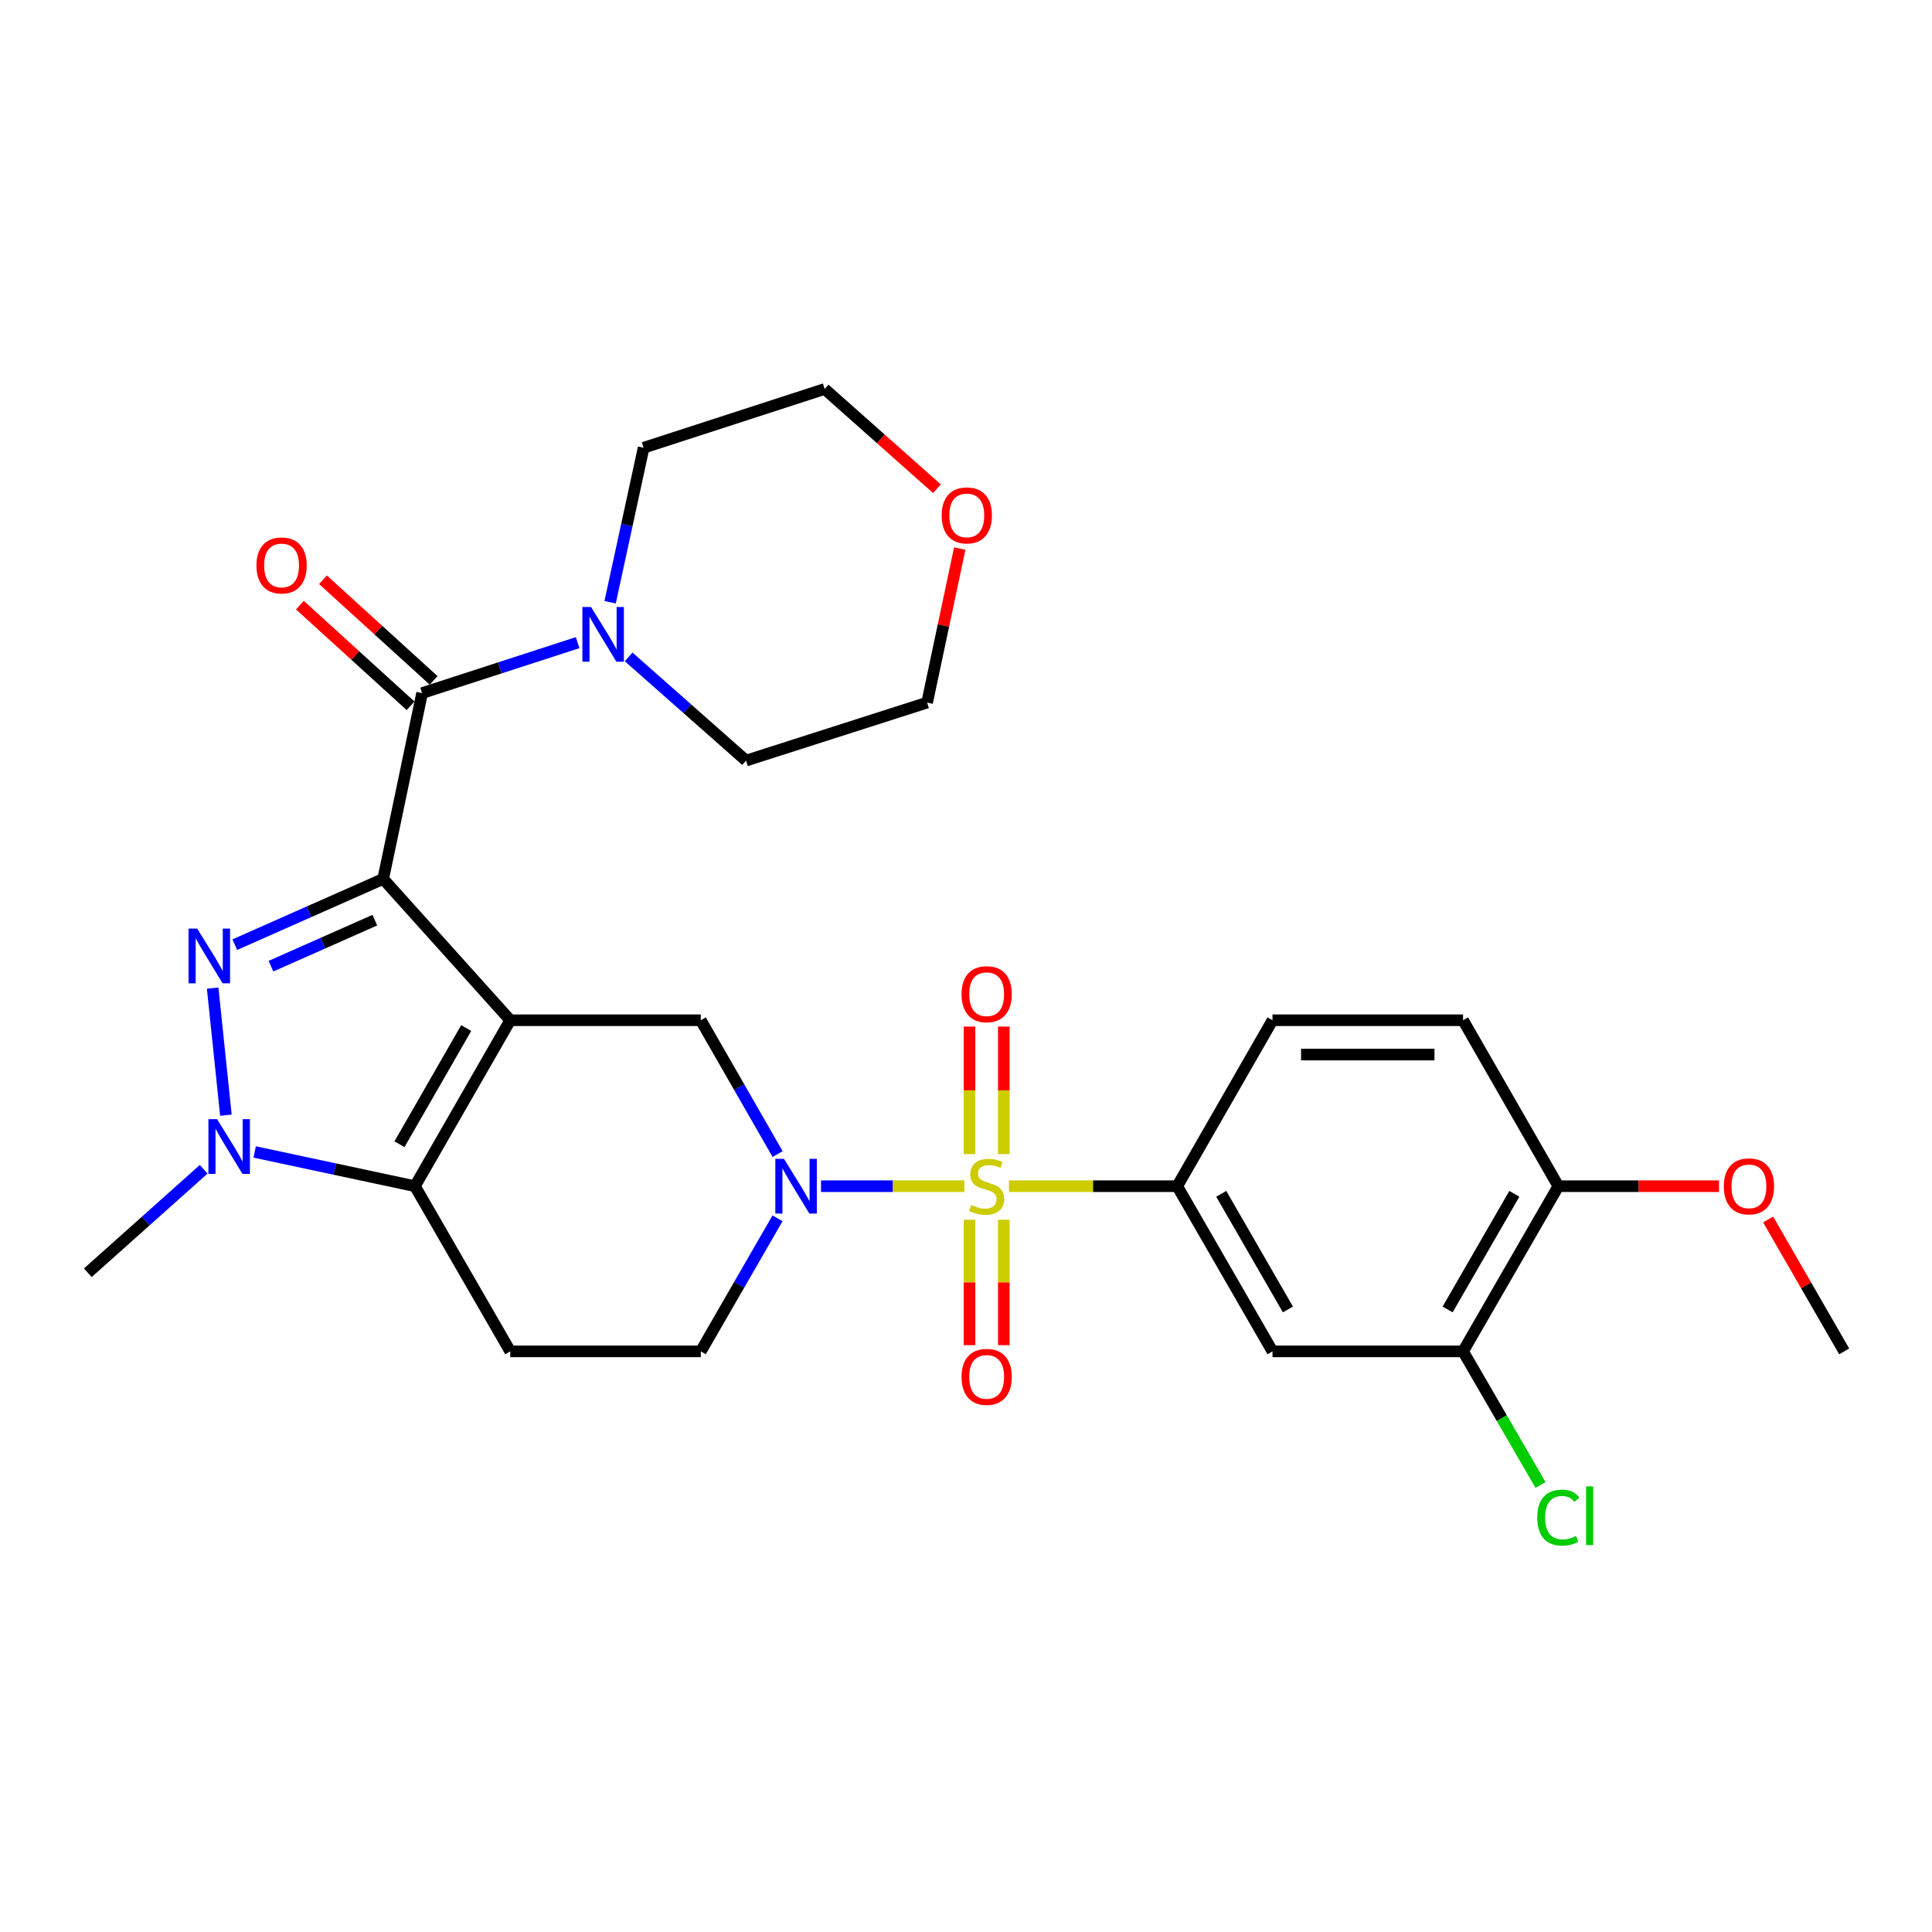 <?xml version='1.0' encoding='iso-8859-1'?>
<svg version='1.1' baseProfile='full'
              xmlns='http://www.w3.org/2000/svg'
                      xmlns:rdkit='http://www.rdkit.org/xml'
                      xmlns:xlink='http://www.w3.org/1999/xlink'
                  xml:space='preserve'
width='1000px' height='1000px' viewBox='0 0 1000 1000'>
<!-- END OF HEADER -->
<rect style='opacity:1.0;fill:#FFFFFF;stroke:none' width='1000' height='1000' x='0' y='0'> </rect>
<path class='bond-0' d='M 198.341,454.929 L 264.104,528.082' style='fill:none;fill-rule:evenodd;stroke:#000000;stroke-width:6px;stroke-linecap:butt;stroke-linejoin:miter;stroke-opacity:1' />
<path class='bond-2' d='M 198.341,454.929 L 159.939,471.941' style='fill:none;fill-rule:evenodd;stroke:#000000;stroke-width:6px;stroke-linecap:butt;stroke-linejoin:miter;stroke-opacity:1' />
<path class='bond-2' d='M 159.939,471.941 L 121.537,488.953' style='fill:none;fill-rule:evenodd;stroke:#0000FF;stroke-width:6px;stroke-linecap:butt;stroke-linejoin:miter;stroke-opacity:1' />
<path class='bond-2' d='M 194.014,476.271 L 167.133,488.18' style='fill:none;fill-rule:evenodd;stroke:#000000;stroke-width:6px;stroke-linecap:butt;stroke-linejoin:miter;stroke-opacity:1' />
<path class='bond-2' d='M 167.133,488.18 L 140.251,500.088' style='fill:none;fill-rule:evenodd;stroke:#0000FF;stroke-width:6px;stroke-linecap:butt;stroke-linejoin:miter;stroke-opacity:1' />
<path class='bond-6' d='M 198.341,454.929 L 218.479,358.747' style='fill:none;fill-rule:evenodd;stroke:#000000;stroke-width:6px;stroke-linecap:butt;stroke-linejoin:miter;stroke-opacity:1' />
<path class='bond-3' d='M 264.104,528.082 L 214.769,613.973' style='fill:none;fill-rule:evenodd;stroke:#000000;stroke-width:6px;stroke-linecap:butt;stroke-linejoin:miter;stroke-opacity:1' />
<path class='bond-3' d='M 241.303,532.12 L 206.769,592.243' style='fill:none;fill-rule:evenodd;stroke:#000000;stroke-width:6px;stroke-linecap:butt;stroke-linejoin:miter;stroke-opacity:1' />
<path class='bond-7' d='M 264.104,528.082 L 362.723,528.082' style='fill:none;fill-rule:evenodd;stroke:#000000;stroke-width:6px;stroke-linecap:butt;stroke-linejoin:miter;stroke-opacity:1' />
<path class='bond-1' d='M 499.149,613.973 L 462.057,613.973' style='fill:none;fill-rule:evenodd;stroke:#CCCC00;stroke-width:6px;stroke-linecap:butt;stroke-linejoin:miter;stroke-opacity:1' />
<path class='bond-1' d='M 462.057,613.973 L 424.965,613.973' style='fill:none;fill-rule:evenodd;stroke:#0000FF;stroke-width:6px;stroke-linecap:butt;stroke-linejoin:miter;stroke-opacity:1' />
<path class='bond-8' d='M 522.242,613.973 L 565.788,613.973' style='fill:none;fill-rule:evenodd;stroke:#CCCC00;stroke-width:6px;stroke-linecap:butt;stroke-linejoin:miter;stroke-opacity:1' />
<path class='bond-8' d='M 565.788,613.973 L 609.334,613.973' style='fill:none;fill-rule:evenodd;stroke:#000000;stroke-width:6px;stroke-linecap:butt;stroke-linejoin:miter;stroke-opacity:1' />
<path class='bond-12' d='M 519.576,597.366 L 519.576,564.356' style='fill:none;fill-rule:evenodd;stroke:#CCCC00;stroke-width:6px;stroke-linecap:butt;stroke-linejoin:miter;stroke-opacity:1' />
<path class='bond-12' d='M 519.576,564.356 L 519.576,531.346' style='fill:none;fill-rule:evenodd;stroke:#FF0000;stroke-width:6px;stroke-linecap:butt;stroke-linejoin:miter;stroke-opacity:1' />
<path class='bond-12' d='M 501.815,597.366 L 501.815,564.356' style='fill:none;fill-rule:evenodd;stroke:#CCCC00;stroke-width:6px;stroke-linecap:butt;stroke-linejoin:miter;stroke-opacity:1' />
<path class='bond-12' d='M 501.815,564.356 L 501.815,531.346' style='fill:none;fill-rule:evenodd;stroke:#FF0000;stroke-width:6px;stroke-linecap:butt;stroke-linejoin:miter;stroke-opacity:1' />
<path class='bond-13' d='M 501.815,631.318 L 501.815,663.779' style='fill:none;fill-rule:evenodd;stroke:#CCCC00;stroke-width:6px;stroke-linecap:butt;stroke-linejoin:miter;stroke-opacity:1' />
<path class='bond-13' d='M 501.815,663.779 L 501.815,696.24' style='fill:none;fill-rule:evenodd;stroke:#FF0000;stroke-width:6px;stroke-linecap:butt;stroke-linejoin:miter;stroke-opacity:1' />
<path class='bond-13' d='M 519.576,631.318 L 519.576,663.779' style='fill:none;fill-rule:evenodd;stroke:#CCCC00;stroke-width:6px;stroke-linecap:butt;stroke-linejoin:miter;stroke-opacity:1' />
<path class='bond-13' d='M 519.576,663.779 L 519.576,696.24' style='fill:none;fill-rule:evenodd;stroke:#FF0000;stroke-width:6px;stroke-linecap:butt;stroke-linejoin:miter;stroke-opacity:1' />
<path class='bond-5' d='M 110.07,511.44 L 116.926,577.209' style='fill:none;fill-rule:evenodd;stroke:#0000FF;stroke-width:6px;stroke-linecap:butt;stroke-linejoin:miter;stroke-opacity:1' />
<path class='bond-10' d='M 214.769,613.973 L 264.104,699.469' style='fill:none;fill-rule:evenodd;stroke:#000000;stroke-width:6px;stroke-linecap:butt;stroke-linejoin:miter;stroke-opacity:1' />
<path class='bond-29' d='M 214.769,613.973 L 173.292,605.111' style='fill:none;fill-rule:evenodd;stroke:#000000;stroke-width:6px;stroke-linecap:butt;stroke-linejoin:miter;stroke-opacity:1' />
<path class='bond-29' d='M 173.292,605.111 L 131.815,596.25' style='fill:none;fill-rule:evenodd;stroke:#0000FF;stroke-width:6px;stroke-linecap:butt;stroke-linejoin:miter;stroke-opacity:1' />
<path class='bond-4' d='M 402.493,597.337 L 382.608,562.709' style='fill:none;fill-rule:evenodd;stroke:#0000FF;stroke-width:6px;stroke-linecap:butt;stroke-linejoin:miter;stroke-opacity:1' />
<path class='bond-4' d='M 382.608,562.709 L 362.723,528.082' style='fill:none;fill-rule:evenodd;stroke:#000000;stroke-width:6px;stroke-linecap:butt;stroke-linejoin:miter;stroke-opacity:1' />
<path class='bond-15' d='M 402.454,630.6 L 382.588,665.035' style='fill:none;fill-rule:evenodd;stroke:#0000FF;stroke-width:6px;stroke-linecap:butt;stroke-linejoin:miter;stroke-opacity:1' />
<path class='bond-15' d='M 382.588,665.035 L 362.723,699.469' style='fill:none;fill-rule:evenodd;stroke:#000000;stroke-width:6px;stroke-linecap:butt;stroke-linejoin:miter;stroke-opacity:1' />
<path class='bond-22' d='M 105.425,605.213 L 75.44,631.996' style='fill:none;fill-rule:evenodd;stroke:#0000FF;stroke-width:6px;stroke-linecap:butt;stroke-linejoin:miter;stroke-opacity:1' />
<path class='bond-22' d='M 75.44,631.996 L 45.455,658.778' style='fill:none;fill-rule:evenodd;stroke:#000000;stroke-width:6px;stroke-linecap:butt;stroke-linejoin:miter;stroke-opacity:1' />
<path class='bond-9' d='M 218.479,358.747 L 258.731,345.689' style='fill:none;fill-rule:evenodd;stroke:#000000;stroke-width:6px;stroke-linecap:butt;stroke-linejoin:miter;stroke-opacity:1' />
<path class='bond-9' d='M 258.731,345.689 L 298.982,332.631' style='fill:none;fill-rule:evenodd;stroke:#0000FF;stroke-width:6px;stroke-linecap:butt;stroke-linejoin:miter;stroke-opacity:1' />
<path class='bond-16' d='M 224.454,352.178 L 195.814,326.129' style='fill:none;fill-rule:evenodd;stroke:#000000;stroke-width:6px;stroke-linecap:butt;stroke-linejoin:miter;stroke-opacity:1' />
<path class='bond-16' d='M 195.814,326.129 L 167.174,300.08' style='fill:none;fill-rule:evenodd;stroke:#FF0000;stroke-width:6px;stroke-linecap:butt;stroke-linejoin:miter;stroke-opacity:1' />
<path class='bond-16' d='M 212.504,365.317 L 183.864,339.268' style='fill:none;fill-rule:evenodd;stroke:#000000;stroke-width:6px;stroke-linecap:butt;stroke-linejoin:miter;stroke-opacity:1' />
<path class='bond-16' d='M 183.864,339.268 L 155.224,313.219' style='fill:none;fill-rule:evenodd;stroke:#FF0000;stroke-width:6px;stroke-linecap:butt;stroke-linejoin:miter;stroke-opacity:1' />
<path class='bond-11' d='M 609.334,613.973 L 658.639,699.469' style='fill:none;fill-rule:evenodd;stroke:#000000;stroke-width:6px;stroke-linecap:butt;stroke-linejoin:miter;stroke-opacity:1' />
<path class='bond-11' d='M 632.115,617.925 L 666.629,677.772' style='fill:none;fill-rule:evenodd;stroke:#000000;stroke-width:6px;stroke-linecap:butt;stroke-linejoin:miter;stroke-opacity:1' />
<path class='bond-18' d='M 609.334,613.973 L 658.639,528.082' style='fill:none;fill-rule:evenodd;stroke:#000000;stroke-width:6px;stroke-linecap:butt;stroke-linejoin:miter;stroke-opacity:1' />
<path class='bond-24' d='M 325.392,340.015 L 355.769,366.85' style='fill:none;fill-rule:evenodd;stroke:#0000FF;stroke-width:6px;stroke-linecap:butt;stroke-linejoin:miter;stroke-opacity:1' />
<path class='bond-24' d='M 355.769,366.85 L 386.147,393.686' style='fill:none;fill-rule:evenodd;stroke:#000000;stroke-width:6px;stroke-linecap:butt;stroke-linejoin:miter;stroke-opacity:1' />
<path class='bond-25' d='M 315.793,311.717 L 324.467,271.734' style='fill:none;fill-rule:evenodd;stroke:#0000FF;stroke-width:6px;stroke-linecap:butt;stroke-linejoin:miter;stroke-opacity:1' />
<path class='bond-25' d='M 324.467,271.734 L 333.142,231.751' style='fill:none;fill-rule:evenodd;stroke:#000000;stroke-width:6px;stroke-linecap:butt;stroke-linejoin:miter;stroke-opacity:1' />
<path class='bond-31' d='M 264.104,699.469 L 362.723,699.469' style='fill:none;fill-rule:evenodd;stroke:#000000;stroke-width:6px;stroke-linecap:butt;stroke-linejoin:miter;stroke-opacity:1' />
<path class='bond-14' d='M 658.639,699.469 L 757.278,699.469' style='fill:none;fill-rule:evenodd;stroke:#000000;stroke-width:6px;stroke-linecap:butt;stroke-linejoin:miter;stroke-opacity:1' />
<path class='bond-21' d='M 757.278,699.469 L 777.325,734.041' style='fill:none;fill-rule:evenodd;stroke:#000000;stroke-width:6px;stroke-linecap:butt;stroke-linejoin:miter;stroke-opacity:1' />
<path class='bond-21' d='M 777.325,734.041 L 797.372,768.613' style='fill:none;fill-rule:evenodd;stroke:#00CC00;stroke-width:6px;stroke-linecap:butt;stroke-linejoin:miter;stroke-opacity:1' />
<path class='bond-32' d='M 757.278,699.469 L 806.602,613.973' style='fill:none;fill-rule:evenodd;stroke:#000000;stroke-width:6px;stroke-linecap:butt;stroke-linejoin:miter;stroke-opacity:1' />
<path class='bond-32' d='M 749.293,677.769 L 783.82,617.922' style='fill:none;fill-rule:evenodd;stroke:#000000;stroke-width:6px;stroke-linecap:butt;stroke-linejoin:miter;stroke-opacity:1' />
<path class='bond-17' d='M 806.602,613.973 L 757.278,528.082' style='fill:none;fill-rule:evenodd;stroke:#000000;stroke-width:6px;stroke-linecap:butt;stroke-linejoin:miter;stroke-opacity:1' />
<path class='bond-23' d='M 806.602,613.973 L 848.188,613.973' style='fill:none;fill-rule:evenodd;stroke:#000000;stroke-width:6px;stroke-linecap:butt;stroke-linejoin:miter;stroke-opacity:1' />
<path class='bond-23' d='M 848.188,613.973 L 889.775,613.973' style='fill:none;fill-rule:evenodd;stroke:#FF0000;stroke-width:6px;stroke-linecap:butt;stroke-linejoin:miter;stroke-opacity:1' />
<path class='bond-19' d='M 658.639,528.082 L 757.278,528.082' style='fill:none;fill-rule:evenodd;stroke:#000000;stroke-width:6px;stroke-linecap:butt;stroke-linejoin:miter;stroke-opacity:1' />
<path class='bond-19' d='M 673.435,545.842 L 742.482,545.842' style='fill:none;fill-rule:evenodd;stroke:#000000;stroke-width:6px;stroke-linecap:butt;stroke-linejoin:miter;stroke-opacity:1' />
<path class='bond-20' d='M 484.954,252.957 L 455.901,227.149' style='fill:none;fill-rule:evenodd;stroke:#FF0000;stroke-width:6px;stroke-linecap:butt;stroke-linejoin:miter;stroke-opacity:1' />
<path class='bond-20' d='M 455.901,227.149 L 426.847,201.342' style='fill:none;fill-rule:evenodd;stroke:#000000;stroke-width:6px;stroke-linecap:butt;stroke-linejoin:miter;stroke-opacity:1' />
<path class='bond-30' d='M 496.763,283.928 L 488.317,323.8' style='fill:none;fill-rule:evenodd;stroke:#FF0000;stroke-width:6px;stroke-linecap:butt;stroke-linejoin:miter;stroke-opacity:1' />
<path class='bond-30' d='M 488.317,323.8 L 479.872,363.671' style='fill:none;fill-rule:evenodd;stroke:#000000;stroke-width:6px;stroke-linecap:butt;stroke-linejoin:miter;stroke-opacity:1' />
<path class='bond-28' d='M 915.176,631.2 L 934.861,665.335' style='fill:none;fill-rule:evenodd;stroke:#FF0000;stroke-width:6px;stroke-linecap:butt;stroke-linejoin:miter;stroke-opacity:1' />
<path class='bond-28' d='M 934.861,665.335 L 954.545,699.469' style='fill:none;fill-rule:evenodd;stroke:#000000;stroke-width:6px;stroke-linecap:butt;stroke-linejoin:miter;stroke-opacity:1' />
<path class='bond-27' d='M 386.147,393.686 L 479.872,363.671' style='fill:none;fill-rule:evenodd;stroke:#000000;stroke-width:6px;stroke-linecap:butt;stroke-linejoin:miter;stroke-opacity:1' />
<path class='bond-26' d='M 333.142,231.751 L 426.847,201.342' style='fill:none;fill-rule:evenodd;stroke:#000000;stroke-width:6px;stroke-linecap:butt;stroke-linejoin:miter;stroke-opacity:1' />
<path  class='atom-2' d='M 502.696 623.693
Q 503.016 623.813, 504.336 624.373
Q 505.656 624.933, 507.096 625.293
Q 508.576 625.613, 510.016 625.613
Q 512.696 625.613, 514.256 624.333
Q 515.816 623.013, 515.816 620.733
Q 515.816 619.173, 515.016 618.213
Q 514.256 617.253, 513.056 616.733
Q 511.856 616.213, 509.856 615.613
Q 507.336 614.853, 505.816 614.133
Q 504.336 613.413, 503.256 611.893
Q 502.216 610.373, 502.216 607.813
Q 502.216 604.253, 504.616 602.053
Q 507.056 599.853, 511.856 599.853
Q 515.136 599.853, 518.856 601.413
L 517.936 604.493
Q 514.536 603.093, 511.976 603.093
Q 509.216 603.093, 507.696 604.253
Q 506.176 605.373, 506.216 607.333
Q 506.216 608.853, 506.976 609.773
Q 507.776 610.693, 508.896 611.213
Q 510.056 611.733, 511.976 612.333
Q 514.536 613.133, 516.056 613.933
Q 517.576 614.733, 518.656 616.373
Q 519.776 617.973, 519.776 620.733
Q 519.776 624.653, 517.136 626.773
Q 514.536 628.853, 510.176 628.853
Q 507.656 628.853, 505.736 628.293
Q 503.856 627.773, 501.616 626.853
L 502.696 623.693
' fill='#CCCC00'/>
<path  class='atom-3' d='M 102.076 480.641
L 111.356 495.641
Q 112.276 497.121, 113.756 499.801
Q 115.236 502.481, 115.316 502.641
L 115.316 480.641
L 119.076 480.641
L 119.076 508.961
L 115.196 508.961
L 105.236 492.561
Q 104.076 490.641, 102.836 488.441
Q 101.636 486.241, 101.276 485.561
L 101.276 508.961
L 97.596 508.961
L 97.596 480.641
L 102.076 480.641
' fill='#0000FF'/>
<path  class='atom-5' d='M 405.787 599.813
L 415.067 614.813
Q 415.987 616.293, 417.467 618.973
Q 418.947 621.653, 419.027 621.813
L 419.027 599.813
L 422.787 599.813
L 422.787 628.133
L 418.907 628.133
L 408.947 611.733
Q 407.787 609.813, 406.547 607.613
Q 405.347 605.413, 404.987 604.733
L 404.987 628.133
L 401.307 628.133
L 401.307 599.813
L 405.787 599.813
' fill='#0000FF'/>
<path  class='atom-6' d='M 112.357 579.27
L 121.637 594.27
Q 122.557 595.75, 124.037 598.43
Q 125.517 601.11, 125.597 601.27
L 125.597 579.27
L 129.357 579.27
L 129.357 607.59
L 125.477 607.59
L 115.517 591.19
Q 114.357 589.27, 113.117 587.07
Q 111.917 584.87, 111.557 584.19
L 111.557 607.59
L 107.877 607.59
L 107.877 579.27
L 112.357 579.27
' fill='#0000FF'/>
<path  class='atom-10' d='M 305.925 314.188
L 315.205 329.188
Q 316.125 330.668, 317.605 333.348
Q 319.085 336.028, 319.165 336.188
L 319.165 314.188
L 322.925 314.188
L 322.925 342.508
L 319.045 342.508
L 309.085 326.108
Q 307.925 324.188, 306.685 321.988
Q 305.485 319.788, 305.125 319.108
L 305.125 342.508
L 301.445 342.508
L 301.445 314.188
L 305.925 314.188
' fill='#0000FF'/>
<path  class='atom-13' d='M 497.696 514.595
Q 497.696 507.795, 501.056 503.995
Q 504.416 500.195, 510.696 500.195
Q 516.976 500.195, 520.336 503.995
Q 523.696 507.795, 523.696 514.595
Q 523.696 521.475, 520.296 525.395
Q 516.896 529.275, 510.696 529.275
Q 504.456 529.275, 501.056 525.395
Q 497.696 521.515, 497.696 514.595
M 510.696 526.075
Q 515.016 526.075, 517.336 523.195
Q 519.696 520.275, 519.696 514.595
Q 519.696 509.035, 517.336 506.235
Q 515.016 503.395, 510.696 503.395
Q 506.376 503.395, 504.016 506.195
Q 501.696 508.995, 501.696 514.595
Q 501.696 520.315, 504.016 523.195
Q 506.376 526.075, 510.696 526.075
' fill='#FF0000'/>
<path  class='atom-14' d='M 497.696 712.672
Q 497.696 705.872, 501.056 702.072
Q 504.416 698.272, 510.696 698.272
Q 516.976 698.272, 520.336 702.072
Q 523.696 705.872, 523.696 712.672
Q 523.696 719.552, 520.296 723.472
Q 516.896 727.352, 510.696 727.352
Q 504.456 727.352, 501.056 723.472
Q 497.696 719.592, 497.696 712.672
M 510.696 724.152
Q 515.016 724.152, 517.336 721.272
Q 519.696 718.352, 519.696 712.672
Q 519.696 707.112, 517.336 704.312
Q 515.016 701.472, 510.696 701.472
Q 506.376 701.472, 504.016 704.272
Q 501.696 707.072, 501.696 712.672
Q 501.696 718.392, 504.016 721.272
Q 506.376 724.152, 510.696 724.152
' fill='#FF0000'/>
<path  class='atom-17' d='M 132.741 292.67
Q 132.741 285.87, 136.101 282.07
Q 139.461 278.27, 145.741 278.27
Q 152.021 278.27, 155.381 282.07
Q 158.741 285.87, 158.741 292.67
Q 158.741 299.55, 155.341 303.47
Q 151.941 307.35, 145.741 307.35
Q 139.501 307.35, 136.101 303.47
Q 132.741 299.59, 132.741 292.67
M 145.741 304.15
Q 150.061 304.15, 152.381 301.27
Q 154.741 298.35, 154.741 292.67
Q 154.741 287.11, 152.381 284.31
Q 150.061 281.47, 145.741 281.47
Q 141.421 281.47, 139.061 284.27
Q 136.741 287.07, 136.741 292.67
Q 136.741 298.39, 139.061 301.27
Q 141.421 304.15, 145.741 304.15
' fill='#FF0000'/>
<path  class='atom-21' d='M 487.414 266.77
Q 487.414 259.97, 490.774 256.17
Q 494.134 252.37, 500.414 252.37
Q 506.694 252.37, 510.054 256.17
Q 513.414 259.97, 513.414 266.77
Q 513.414 273.65, 510.014 277.57
Q 506.614 281.45, 500.414 281.45
Q 494.174 281.45, 490.774 277.57
Q 487.414 273.69, 487.414 266.77
M 500.414 278.25
Q 504.734 278.25, 507.054 275.37
Q 509.414 272.45, 509.414 266.77
Q 509.414 261.21, 507.054 258.41
Q 504.734 255.57, 500.414 255.57
Q 496.094 255.57, 493.734 258.37
Q 491.414 261.17, 491.414 266.77
Q 491.414 272.49, 493.734 275.37
Q 496.094 278.25, 500.414 278.25
' fill='#FF0000'/>
<path  class='atom-22' d='M 795.682 785.511
Q 795.682 778.471, 798.962 774.791
Q 802.282 771.071, 808.562 771.071
Q 814.402 771.071, 817.522 775.191
L 814.882 777.351
Q 812.602 774.351, 808.562 774.351
Q 804.282 774.351, 802.002 777.231
Q 799.762 780.071, 799.762 785.511
Q 799.762 791.111, 802.082 793.991
Q 804.442 796.871, 809.002 796.871
Q 812.122 796.871, 815.762 794.991
L 816.882 797.991
Q 815.402 798.951, 813.162 799.511
Q 810.922 800.071, 808.442 800.071
Q 802.282 800.071, 798.962 796.311
Q 795.682 792.551, 795.682 785.511
' fill='#00CC00'/>
<path  class='atom-22' d='M 820.962 769.351
L 824.642 769.351
L 824.642 799.711
L 820.962 799.711
L 820.962 769.351
' fill='#00CC00'/>
<path  class='atom-24' d='M 892.241 614.053
Q 892.241 607.253, 895.601 603.453
Q 898.961 599.653, 905.241 599.653
Q 911.521 599.653, 914.881 603.453
Q 918.241 607.253, 918.241 614.053
Q 918.241 620.933, 914.841 624.853
Q 911.441 628.733, 905.241 628.733
Q 899.001 628.733, 895.601 624.853
Q 892.241 620.973, 892.241 614.053
M 905.241 625.533
Q 909.561 625.533, 911.881 622.653
Q 914.241 619.733, 914.241 614.053
Q 914.241 608.493, 911.881 605.693
Q 909.561 602.853, 905.241 602.853
Q 900.921 602.853, 898.561 605.653
Q 896.241 608.453, 896.241 614.053
Q 896.241 619.773, 898.561 622.653
Q 900.921 625.533, 905.241 625.533
' fill='#FF0000'/>
</svg>
